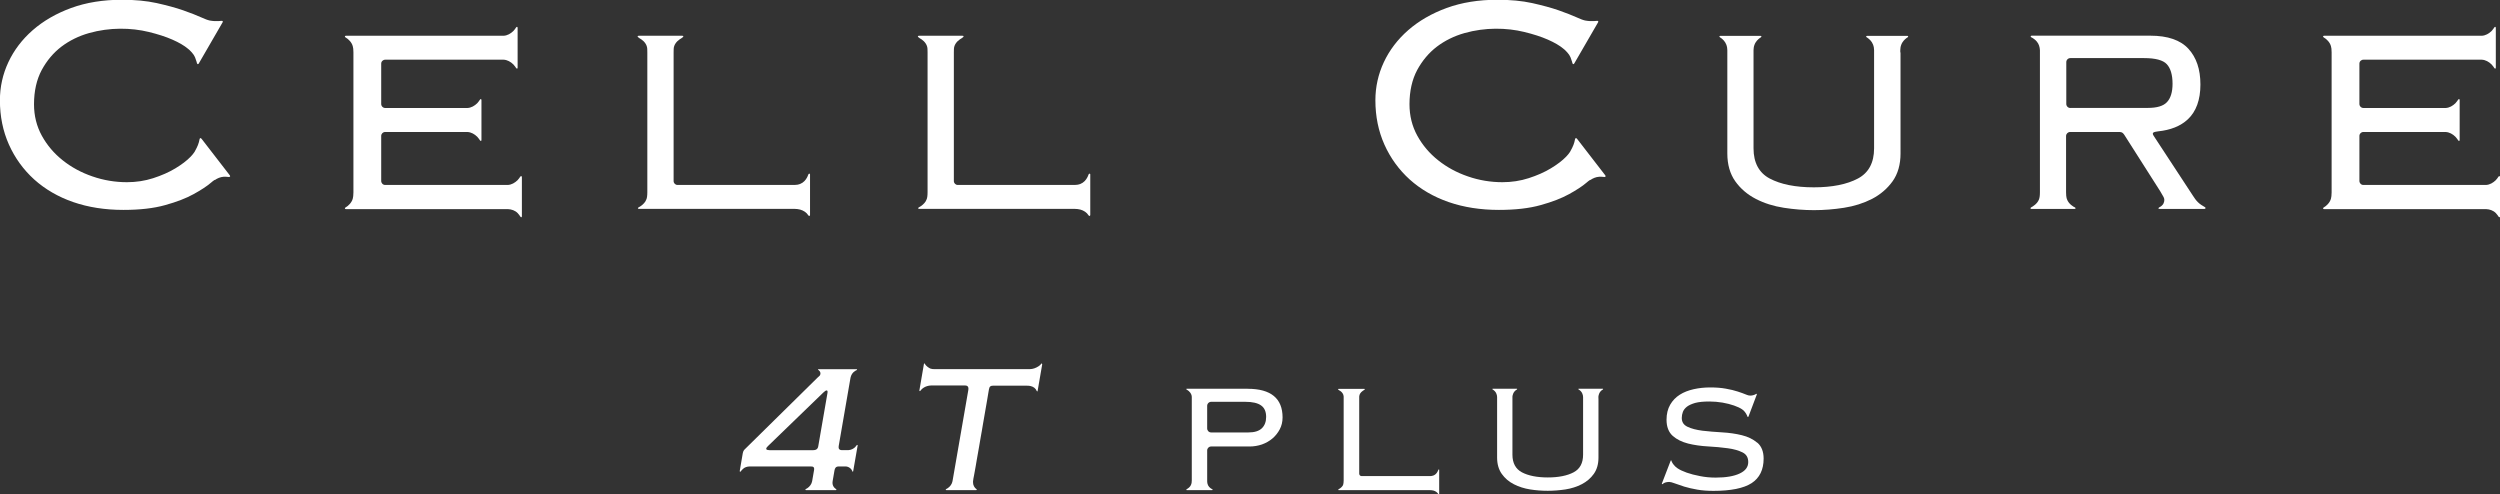 <?xml version="1.0" encoding="UTF-8"?>
<svg id="_レイヤー_2" data-name="レイヤー 2" xmlns="http://www.w3.org/2000/svg" viewBox="0 0 316.69 62.61">
  <rect x="0" y="0" width="316.69" height="62.61" fill="#333333" stroke="none"/>
  <defs>
    <style>
      .cls-1 {
        fill: #fff;
      }
    </style>
  </defs>
  <g id="text">
    <g>
      <path class="cls-1" d="M27.21,22.81c.33-.23.71-.39,1.12-.42.18-.01.36,0,.54.02.08.01.17.03.24-.02.07-.04.05-.12,0-.18l-3.57-4.62s-.06-.07-.1-.09c-.04-.02-.08,0-.11.03-.03.03-.04.07-.05.11-.09.51-.26.93-.56,1.46-.03.05-.05.1-.08.15,0,.02-.02.03-.03.04-.11.17-.26.35-.46.56-.48.5-1.13.99-1.94,1.48-.81.49-1.75.9-2.8,1.24-1.05.34-2.17.51-3.33.51-1.48,0-2.95-.24-4.36-.73-1.41-.48-2.68-1.17-3.77-2.04-1.1-.87-1.99-1.92-2.65-3.12-.66-1.2-.99-2.54-.99-3.98,0-1.67.33-3.13.97-4.33.65-1.2,1.49-2.2,2.5-2.97,1.02-.77,2.19-1.35,3.5-1.72,2.63-.74,5.32-.69,7.58-.14,1.14.28,2.14.6,2.98.97.84.37,1.51.76,1.98,1.16.07.06.13.11.19.16.12.11.21.2.28.29.08.09.16.19.23.29.08.12.14.24.2.37.07.17.13.35.18.52.02.06.04.13.05.19.01.04.03.08.06.11.04.03.09.02.14-.02.02-.02.04-.05.05-.08,0-.02.02-.03.03-.05.01-.03,2.88-4.98,2.9-5.01.03-.05.06-.09.08-.14.02-.04.03-.1,0-.13-.03-.03-.08-.04-.12-.04-.08,0-.17.01-.26.02-.04,0-.09,0-.13.01-.04,0-.09,0-.13,0-.08,0-.16,0-.24,0-.14,0-.28,0-.42-.02-.07,0-.14-.02-.21-.03-.08,0-.2-.03-.39-.09-.07-.02-.13-.04-.2-.07-.15-.06-.33-.13-.55-.23-.62-.28-1.41-.59-2.35-.92-.94-.33-2.07-.63-3.36-.92-1.28-.28-2.76-.42-4.41-.42-2.37,0-4.53.35-6.42,1.04-1.89.69-3.53,1.64-4.87,2.81-1.34,1.17-2.38,2.54-3.09,4.06-.71,1.52-1.07,3.14-1.07,4.83,0,2.02.38,3.9,1.14,5.6.76,1.7,1.84,3.19,3.21,4.43,1.37,1.23,3.03,2.2,4.94,2.86,1.91.66,4.04.99,6.35.99,2.07,0,3.85-.2,5.3-.61,1.45-.4,2.66-.87,3.6-1.39.94-.52,1.68-1,2.19-1.44.15-.13.31-.26.48-.37Z"/>
      <path class="cls-1" d="M201.45,22.81c.33-.23.71-.39,1.12-.42.18-.01.36,0,.54.02.08.01.17.03.24-.02.07-.04.05-.12,0-.18l-3.57-4.62s-.06-.07-.1-.09c-.04-.02-.08,0-.11.03-.03.03-.04.07-.05.11-.09.51-.26.93-.56,1.46-.03.05-.05.1-.08.15,0,.02-.02.03-.03.04-.11.17-.26.35-.46.56-.48.5-1.13.99-1.94,1.48-.81.49-1.75.9-2.8,1.24-1.05.34-2.17.51-3.33.51-1.48,0-2.95-.24-4.36-.73-1.41-.48-2.68-1.17-3.77-2.04-1.1-.87-1.99-1.92-2.65-3.12-.66-1.2-.99-2.54-.99-3.98,0-1.67.33-3.13.97-4.33.65-1.2,1.49-2.2,2.5-2.97,1.02-.77,2.19-1.35,3.5-1.72,2.63-.74,5.32-.69,7.58-.14,1.14.28,2.14.6,2.98.97.84.37,1.51.76,1.98,1.16.07.06.13.11.19.16.12.11.21.2.28.29.08.09.16.19.23.29.08.12.14.24.2.37.07.17.13.35.18.52.02.06.04.13.05.19.01.04.03.08.06.11.04.03.09.02.14-.02.02-.02.04-.05.05-.08,0-.02.02-.03.03-.05.01-.03,2.88-4.98,2.9-5.01.03-.05.06-.09.08-.14.02-.04.03-.1,0-.13-.03-.03-.08-.04-.12-.04-.08,0-.17.01-.26.02-.04,0-.09,0-.13.01-.04,0-.09,0-.13,0-.08,0-.16,0-.24,0-.14,0-.28,0-.42-.02-.07,0-.14-.02-.21-.03-.08,0-.2-.03-.39-.09-.07-.02-.13-.04-.2-.07-.15-.06-.33-.13-.55-.23-.62-.28-1.41-.59-2.35-.92-.94-.33-2.07-.63-3.36-.92-1.28-.28-2.76-.42-4.41-.42-2.37,0-4.53.35-6.42,1.04-1.89.69-3.53,1.64-4.87,2.81-1.34,1.17-2.38,2.54-3.09,4.06-.71,1.52-1.07,3.14-1.07,4.83,0,2.02.38,3.9,1.14,5.6.76,1.7,1.84,3.19,3.21,4.43,1.37,1.23,3.03,2.2,4.94,2.86,1.91.66,4.04.99,6.35.99,2.07,0,3.85-.2,5.3-.61,1.45-.4,2.66-.87,3.6-1.39.94-.52,1.68-1,2.19-1.44.15-.13.31-.26.48-.37Z"/>
      <path class="cls-1" d="M66.04,22.3s-.08.02-.11.05c-.06.06-.09.13-.14.2-.07.1-.15.2-.23.28-.33.32-.76.58-1.24.6-.06,0-.12,0-.18,0h-15.35c-.28,0-.5-.23-.5-.51v-5.7c0-.28.22-.5.5-.5h10.24c.06,0,.12,0,.18,0,.47.02.91.27,1.24.6.09.09.16.18.23.28.05.06.08.14.14.2.03.03.07.06.11.05.06-.02.06-.11.06-.16v-4.98s0-.14-.06-.16c-.04-.01-.08.02-.11.05-.06.06-.09.13-.14.2-.07.1-.15.2-.23.28-.33.32-.76.58-1.24.6-.06,0-.12,0-.18,0h-10.23,0c-.28,0-.51-.23-.51-.51v-5.11c0-.28.23-.5.51-.5h0s14.81,0,14.81,0c.06,0,.12,0,.18,0,.47.02.91.27,1.24.6.09.09.16.18.23.28.05.06.08.14.14.2.03.03.07.06.11.05.06-.02.06-.11.06-.16V3.56s0-.14-.06-.16c-.04-.01-.08.02-.11.05-.06.06-.09.13-.14.2-.07.1-.15.2-.23.28-.33.32-.76.58-1.24.6-.06,0-.12,0-.18,0h-19.78s-.07,0-.1.02c-.03.01-.05.04-.04.07,0,.05.04.09.08.12.33.18.8.62.92,1.13.05.16.08.4.08.78v17.72c0,.38-.04.61-.08.78-.12.51-.6.96-.92,1.13-.04.02-.07.06-.08.11,0,.03,0,.05.03.07.02.02.06.03.11.03h20.32c.06,0,.12,0,.18,0,.47.02.91.17,1.24.5.09.09.16.18.23.28.05.06.08.14.14.2.03.03.07.06.11.05.06-.02.06-.11.06-.16v-4.88s0-.14-.06-.16Z"/>
      <path class="cls-1" d="M316.63,22.3s-.08.02-.11.05c-.06.06-.09.13-.14.2-.07.1-.15.2-.23.28-.33.32-.76.58-1.24.6-.06,0-.12,0-.18,0h-15.35c-.28,0-.5-.23-.5-.51v-5.7c0-.28.22-.5.5-.5h10.24c.06,0,.12,0,.18,0,.47.02.91.27,1.24.6.09.09.16.18.23.28.05.06.08.14.14.2.03.03.07.06.11.05.06-.02.06-.11.06-.16v-4.98s0-.14-.06-.16c-.04-.01-.08.02-.11.05-.06.06-.09.13-.14.2-.07.1-.15.2-.23.28-.33.32-.76.58-1.24.6-.06,0-.12,0-.18,0h-10.23,0c-.28,0-.51-.23-.51-.51v-5.11c0-.28.23-.5.51-.5h0s14.81,0,14.81,0c.06,0,.12,0,.18,0,.47.02.91.27,1.24.6.09.09.16.18.23.28.05.06.08.14.14.2.03.03.07.06.11.05.06-.02.06-.11.06-.16V3.56s0-.14-.06-.16c-.04-.01-.08.02-.11.05-.06.06-.09.13-.14.2-.07.1-.15.2-.23.28-.33.32-.76.58-1.24.6-.06,0-.12,0-.18,0h-19.78s-.07,0-.1.02c-.03.01-.05.04-.04.07,0,.05.04.09.08.12.33.18.8.62.92,1.13.05.16.08.4.08.78v17.72c0,.38-.04.61-.08.78-.12.51-.6.96-.92,1.13-.04.02-.07.06-.08.11,0,.03,0,.05.03.07.02.02.06.03.11.03h20.32c.06,0,.12,0,.18,0,.47.02.91.17,1.24.5.09.09.16.18.23.28.05.06.08.14.14.2.03.03.07.06.11.05.06-.02.06-.11.06-.16v-4.88s0-.14-.06-.16Z"/>
      <path class="cls-1" d="M102.56,22.01s-.03-.01-.05-.01c-.03,0-.05.01-.07.03-.02.02-.03.05-.04.07-.04.1-.08.21-.13.31-.19.4-.5.73-.91.89-.23.09-.48.13-.72.13h-14.81,0c-.28,0-.5-.22-.5-.5V6.64c0-.15,0-.3.01-.45.02-.5.35-.93.76-1.21.14-.09.29-.16.41-.28.03-.03.06-.07.05-.11-.02-.06-.11-.06-.16-.06h-5.47s-.14,0-.16.06c-.01.04.02.08.05.11.12.12.27.19.41.28.4.27.74.7.76,1.21,0,.15.01.3.01.45v17.72c0,.46-.05.72-.11.87,0,.01,0,.02-.02.04-.06.17-.15.32-.27.45-.11.13-.24.24-.37.34-.09.06-.18.13-.27.17-.03.02-.06.03-.09.05-.05.04-.1.13-.02.16.03.01.06.02.09.02h19.7c.24,0,.49.03.72.09.42.12.8.35,1.05.75.03.05.12.08.16.03.03-.03.04-.08.04-.12v-5.11s-.01-.08-.04-.1Z"/>
      <path class="cls-1" d="M138.06,22.01s-.03-.01-.05-.01c-.03,0-.05.01-.07.03-.02.02-.03.05-.04.07-.04.1-.08.21-.13.31-.19.4-.5.73-.91.89-.23.09-.48.13-.72.13h-14.81,0c-.28,0-.5-.22-.5-.5V6.64c0-.15,0-.3.01-.45.02-.5.35-.93.76-1.21.14-.09.29-.16.41-.28.03-.03.06-.07.05-.11-.02-.06-.11-.06-.16-.06h-5.47s-.14,0-.16.06c-.01.04.02.08.05.11.12.12.27.19.41.28.4.27.74.7.76,1.21,0,.15.01.3.01.45v17.72c0,.46-.05.72-.11.87,0,.01,0,.02-.02.04-.06.17-.15.32-.27.45-.11.13-.24.24-.37.34-.09.06-.18.13-.27.17-.03.02-.06.03-.09.05-.05.04-.1.13-.02.16.03.01.06.02.09.02h19.7c.24,0,.49.03.72.09.42.12.8.35,1.05.75.03.05.12.08.16.03.03-.03.04-.08.04-.12v-5.11s-.01-.08-.04-.1Z"/>
      <path class="cls-1" d="M240.72,6.64c0-.1,0-.19,0-.29,0-.11.01-.23.03-.34.02-.12.05-.24.1-.36.04-.1.08-.19.14-.28.05-.08.11-.16.17-.23.06-.06.12-.13.18-.18.05-.05.11-.09.17-.14.03-.02.05-.04.08-.05.02-.01.04-.03.06-.04.05-.03.11-.12.04-.16-.01,0-.03-.02-.04-.02-.03,0-.05-.01-.08-.01h-5.02s-.06,0-.08.01c-.02,0-.03.01-.04.02-.07.05-.02.13.04.16.02.01.04.03.06.04.03.02.05.03.08.05.06.04.12.09.17.14.06.06.12.12.18.18.06.07.12.15.17.23.05.09.1.18.14.28.04.12.08.23.1.36.02.11.03.23.03.34,0,.1,0,.19,0,.29v12.16c0,1.81-.69,3.09-2.04,3.81-1.38.74-3.26,1.12-5.59,1.12s-4.21-.38-5.6-1.12c-1.35-.72-2.04-2.01-2.04-3.81V6.64c0-.1,0-.19,0-.29,0-.11.01-.23.03-.34.02-.12.05-.24.1-.36.04-.1.08-.19.14-.28.05-.08.11-.16.17-.23.06-.06.12-.13.18-.18.05-.05.11-.09.17-.14.03-.02.05-.04.08-.05.02-.01.04-.03.06-.04.05-.03.11-.12.04-.16-.01,0-.03-.02-.04-.02-.03,0-.05-.01-.08-.01h-5.02s-.06,0-.08.01c-.02,0-.03.01-.04.02-.07.05-.02.13.04.16.02.01.04.03.06.04.03.02.05.03.08.05.06.04.12.09.17.14.06.06.12.12.18.18.06.07.12.15.17.23.05.09.1.18.14.28.04.12.08.23.1.36.02.11.03.23.03.34,0,.1,0,.19,0,.29v12.8c0,1.4.34,2.59,1.01,3.53.66.93,1.54,1.68,2.61,2.23,1.06.55,2.25.92,3.54,1.12,1.28.2,2.56.3,3.81.3s2.53-.1,3.81-.3c1.29-.2,2.48-.58,3.54-1.12,1.06-.55,1.94-1.3,2.61-2.23.67-.94,1.01-2.12,1.01-3.53V6.64Z"/>
      <path class="cls-1" d="M202.48,50.48c0-.06,0-.11,0-.17,0-.07,0-.13.02-.2.01-.07.03-.14.06-.21.02-.06.05-.11.08-.17.03-.05.06-.09.1-.14.03-.04.07-.07.11-.11.03-.03.07-.06.1-.08.01-.01.03-.02.05-.03.01,0,.02-.02.04-.02.03-.02.06-.07.02-.1,0,0-.02,0-.03-.01-.02,0-.03,0-.05,0h-2.94s-.03,0-.05,0c0,0-.02,0-.03.01-.04.03,0,.08.02.1.01,0,.02.01.04.02.02,0,.03.02.05.03.03.02.07.05.1.08.04.03.07.07.11.11.04.04.07.09.1.14.03.05.06.11.08.17.03.07.05.14.06.21.01.07.02.13.02.2,0,.06,0,.11,0,.17v7.12c0,1.06-.4,1.81-1.2,2.23-.81.43-1.91.65-3.27.65s-2.47-.22-3.28-.65c-.79-.42-1.2-1.17-1.2-2.23v-7.12c0-.06,0-.11,0-.17,0-.07,0-.13.02-.2.01-.07.03-.14.06-.21.02-.06.05-.11.08-.17.03-.05.06-.09.1-.14.03-.04.07-.07.11-.11.03-.03.07-.06.1-.08.01-.01.03-.02.05-.03.01,0,.02-.02.04-.02.03-.02.06-.07.02-.1,0,0-.02,0-.03-.01-.02,0-.03,0-.05,0h-2.94s-.03,0-.05,0c0,0-.02,0-.03.01-.04.03,0,.08.02.1.01,0,.02.01.04.02.02,0,.03.02.05.03.03.02.07.05.1.08.04.03.07.07.11.11.04.04.07.09.1.14.03.05.06.11.08.17.03.07.05.14.06.21.01.07.02.13.02.2,0,.06,0,.11,0,.17v7.49c0,.82.2,1.51.59,2.06.39.55.9.99,1.53,1.31.62.32,1.32.54,2.07.66.75.12,1.5.17,2.23.17s1.48-.06,2.23-.17c.76-.12,1.45-.34,2.07-.66.62-.32,1.14-.76,1.53-1.31.39-.55.59-1.24.59-2.06v-7.49Z"/>
      <path class="cls-1" d="M279.33,26.44s.03-.02.04-.03c.03-.03.02-.08,0-.12-.02-.02-.03-.04-.06-.05-.31-.18-.62-.36-.88-.62-.26-.25-.47-.56-.66-.86l-4.95-7.55c-.29-.45.03-.49.55-.57,1.58-.16,2.85-.66,3.77-1.52,1.06-.99,1.6-2.47,1.6-4.41s-.51-3.42-1.51-4.52c-1.01-1.11-2.63-1.67-4.83-1.67h-15.01s-.07,0-.1.02c-.09.04-.05.14.02.18,0,.01.13.07.15.08.06.04.12.07.18.12.14.1.27.21.38.35.26.31.37.69.39,1.09,0,.09,0,.19,0,.28v17.72c0,.45-.05.71-.11.87,0,0,0,.02-.01.03,0,0,0,.02-.01.02-.2.53-.77.88-1,1-.05.02-.09.11-.05.15.03.03.08.04.12.04h5.44s.07-.01.1-.03c.05-.03.04-.09,0-.13,0,0-.01-.01-.02-.02-.25-.11-.82-.46-1.03-1.04-.02-.05-.04-.1-.05-.15-.04-.16-.07-.39-.07-.74v-7.13c0-.28.23-.5.5-.51h6.13c.31,0,.51-.02.78.41l4.52,7.1c.16.3.3.53.4.69.07.12.12.25.12.4,0,.16-.04.34-.12.48-.04.08-.1.15-.17.22-.06.07-.14.12-.22.17-.04.03-.09.05-.14.08-.03.02-.06.04-.08.07-.02.03-.03.06,0,.09.01.01.03.02.04.02.03.01.06.02.1.02h5.62s.07,0,.1-.02ZM262.26,13.68c-.28,0-.51-.23-.51-.51v-5.3c0-.28.23-.51.51-.51h9.35c1.43,0,2.4.26,2.87.77.48.51.73,1.35.73,2.49,0,1.04-.24,1.82-.7,2.31-.46.5-1.27.74-2.41.74h-9.84Z"/>
      <path class="cls-1" d="M182.29,59.47s-.02,0-.03,0c-.02,0-.03,0-.04.02-.01.01-.02.03-.02.04-.03.06-.05.12-.08.18-.11.23-.29.43-.53.52-.13.05-.28.08-.42.08h-8.69,0c-.16,0-.29-.13-.3-.29v-9.53c0-.09,0-.18,0-.26.01-.3.21-.55.44-.71.08-.05.17-.1.24-.16.02-.02.04-.04.03-.06,0-.04-.06-.04-.09-.04h-3.21s-.08,0-.09.04c0,.02.01.05.03.06.07.07.16.11.24.16.24.16.43.41.44.71,0,.09,0,.18,0,.26v10.37c0,.27-.03.42-.06.51,0,0,0,.01,0,.02-.03.1-.09.19-.16.26-.06.08-.14.14-.22.2-.05.04-.1.07-.16.1-.02,0-.04.02-.05.03-.03.02-.06.07-.01.1.02,0,.04.01.05.01h11.56c.14,0,.29.02.42.05.25.07.47.21.62.44.02.03.07.05.09.02.02-.02.02-.05.02-.07v-3s0-.05-.02-.06Z"/>
      <path class="cls-1" d="M108.63,56.39c-.02-.05-.09-.02-.11.01-.06.09-.12.17-.2.25-.11.1-.24.19-.37.25-.15.07-.3.11-.47.12-.03,0-.07,0-.1,0h-.75c-.31,0-.44-.2-.39-.5l1.49-8.62s.03-.08.03-.13c.15-.58.57-.8.75-.88.04-.02.09-.07.04-.11-.01,0-.03-.01-.06-.01h-4.78s-.04,0-.06,0c0,0-.02,0-.02.01-.02.02,0,.05.01.07.02.02.04.03.06.04.05.04.1.09.14.14.07.09.1.2.09.31,0,.04-.01.09-.03.13-.02.06-.05.11-.1.15-.08.08-.15.14-.22.2l-9.2,9.06c-.13.12-.24.26-.29.54-.08.44-.38,2.22-.38,2.22,0,.03-.01.09.02.11.04.03.08-.01.11-.04.02-.03.04-.06.07-.09.02-.03.05-.06.07-.08.05-.05.1-.11.15-.15.11-.09.23-.18.37-.22.15-.05.31-.08.47-.08h7.72c.3,0,.5.05.43.47-.09.53-.24,1.39-.24,1.39-.06.36-.31.7-.62.9-.06.04-.12.07-.18.1-.03.02-.07.06-.06.1,0,0,.01.02.02.02.02.01.04.02.07.02h3.76s.04,0,.07-.02c.03-.02.02-.07,0-.08-.34-.24-.55-.54-.46-1.06.06-.35.12-.7.18-1.05.02-.1.03-.19.05-.29.05-.29.17-.5.54-.5h.8c.1,0,.19,0,.29.03.13.03.26.11.36.19.1.08.18.18.23.29.02.04.04.08.05.11.01.04.08.1.1-.03l.56-3.22s0-.05,0-.07ZM97.46,57.02c-.6,0-.41-.3-.15-.54l6.97-6.74c.37-.37.62-.4.54.05l-1.17,6.76h0c-.07.4-.37.48-.68.48h-5.51Z"/>
      <path class="cls-1" d="M131.97,46.04s-.06.01-.08.04c-.08.14-.22.25-.35.33-.33.21-.7.35-1.09.35h-12.1c-.16,0-.33-.01-.49-.07-.05-.02-.09-.04-.14-.07-.14-.08-.27-.18-.38-.29-.03-.03-.06-.07-.09-.1-.04-.05-.07-.1-.1-.15-.01-.02-.04-.05-.06-.05-.03,0-.05.05-.05.07l-.57,3.32c-.03.19.09.12.13.07.33-.45.88-.66,1.42-.66h4.24c.27,0,.48.14.4.59h0s-2,11.53-2,11.53c-.06.36-.31.7-.62.9-.06.04-.12.07-.18.1-.03.02-.07.06-.06.1,0,0,.01.02.02.02.02.01.04.02.07.02h3.76s.04,0,.07-.02c.03-.02.02-.07,0-.08-.3-.21-.47-.55-.46-.91,0-.03,0-.07,0-.1.02-.24.07-.48.12-.72.03-.18.06-.37.1-.55.04-.22.08-.45.12-.67.04-.26.09-.51.13-.77.05-.28.1-.57.15-.85l.16-.91c.05-.31.11-.63.16-.94.06-.32.11-.64.17-.96.05-.32.11-.63.16-.95.05-.31.11-.62.16-.92.05-.29.1-.58.15-.87.05-.27.09-.54.14-.8.04-.24.08-.47.12-.71.03-.2.07-.4.1-.6.03-.15.05-.31.08-.46.06-.37.25-.44.49-.44h4.36c.15,0,.3.01.44.05.33.08.62.27.76.62.02.05.09.1.11,0l.58-3.36s0-.08-.03-.09Z"/>
      <path class="cls-1" d="M158.05,49.24h-7.7s-.05,0-.06.02c-.01,0-.02.02-.02.04,0,0,0,.02.02.03.02.02.05.04.08.05.15.08.28.2.39.34.04.06.08.13.12.19.06.11.08.24.09.36,0,.07,0,.14,0,.21v10.37c0,.2-.02.4-.11.59-.09.2-.25.35-.44.47-.03.02-.07.04-.1.06-.03.02-.07.07-.02.11.01,0,.03.01.06.01h3.15s.06,0,.09-.02c.04-.03,0-.08-.03-.09-.3-.14-.56-.41-.62-.74-.03-.13-.03-.26-.03-.38v-3.8c0-.28.22-.5.5-.5h4.87c.54,0,1.07-.09,1.57-.26.5-.18.94-.43,1.32-.75.38-.32.69-.71.93-1.16.24-.45.36-.96.36-1.51,0-2.41-1.48-3.63-4.41-3.63ZM159.85,54.25c-.36.35-.93.53-1.71.53h-4.72c-.28,0-.5-.23-.5-.51v-2.86c0-.28.23-.51.51-.51h4.31c.9,0,1.58.15,2.01.46.43.3.64.79.64,1.45,0,.61-.18,1.09-.54,1.44Z"/>
      <path class="cls-1" d="M222.6,56.08c-.52-.44-1.17-.76-1.95-.95-.77-.19-1.61-.31-2.51-.36-.88-.05-1.72-.12-2.49-.21-.76-.1-1.39-.26-1.89-.5-.48-.23-.72-.59-.72-1.12,0-.26.05-.52.14-.76.09-.24.26-.46.51-.66.25-.19.6-.35,1.05-.48.45-.12,1.05-.18,1.79-.18.57,0,1.13.05,1.67.14.55.1,1.04.22,1.46.37.43.15.77.31,1.02.48.07.05.14.1.2.16s.11.12.16.18c.11.14.2.29.27.45.01.03.03.07.04.1,0,.03.02.06.04.07.04.03.08,0,.1-.04,0,0,1.05-2.78,1.05-2.78,0-.03.02-.07,0-.09s-.06-.01-.09,0c0,0-.12.07-.13.08-.24.11-.55.17-.81.11-.13-.03-.26-.08-.38-.13-.24-.1-.57-.22-1-.36-.42-.14-.92-.26-1.49-.36-.58-.11-1.25-.16-2-.16-.71,0-1.41.07-2.08.22-.67.15-1.27.38-1.77.7-.51.32-.92.75-1.22,1.27-.3.52-.46,1.16-.46,1.9,0,.9.27,1.59.79,2.05.51.45,1.17.77,1.95.97.77.19,1.61.31,2.51.36.88.05,1.72.12,2.49.23.76.1,1.39.28,1.89.53.48.24.72.64.72,1.22,0,.63-.35,1.1-1.06,1.44-.72.35-1.75.53-3.06.53-.68,0-1.35-.06-1.99-.19-.64-.12-1.21-.27-1.69-.44-.48-.17-.88-.36-1.16-.55-.21-.14-.4-.32-.55-.53-.07-.09-.12-.19-.17-.29,0-.02-.02-.05-.03-.07,0-.01,0-.02-.01-.04,0-.01,0-.02,0-.03,0-.01-.02-.02-.03-.03-.02-.01-.04,0-.05,0-.01.01-.02.03-.03.04,0,0-1.11,2.88-1.11,2.88,0,.01,0,.03,0,.05,0,.05.08.04.1.01.21-.2.52-.25.8-.26.01,0,.02,0,.04,0,.14,0,.37.06.69.18.32.12.71.25,1.2.41.48.15,1.03.27,1.64.38.61.11,1.31.16,2.06.16,2.21,0,3.84-.33,4.84-.98,1.01-.66,1.52-1.7,1.52-3.11,0-.88-.27-1.56-.79-2.01Z"/>
    </g>
  </g>
</svg>